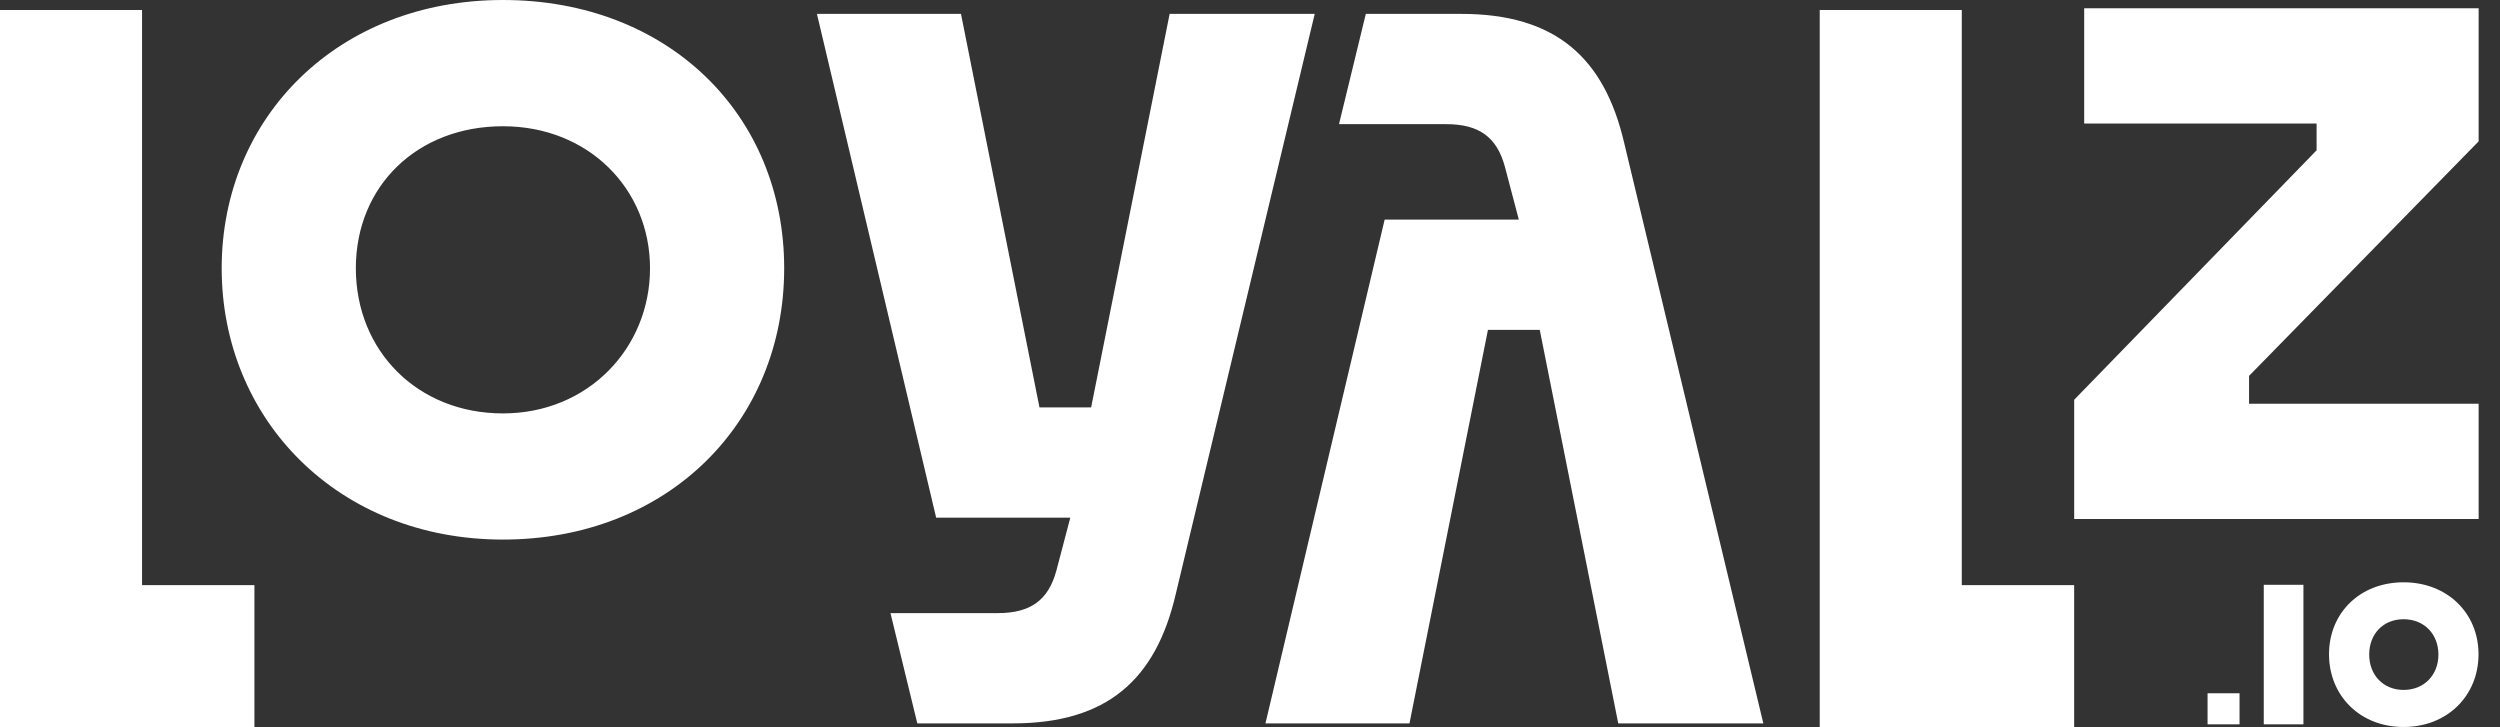 <svg xmlns="http://www.w3.org/2000/svg" width="110" height="32" fill="none"><rect width="100%" height="100%" fill="#333333" stroke="none"/><path fill="#fff" d="M86.318.441h-6.25v31.56h11.195v-6.254h-4.945V.44ZM6.25.441H0v31.56h11.194v-6.254H6.25V.44ZM22.129 0C14.869 0 9.754 5.157 9.754 11.805s5.116 11.936 12.375 11.936c7.26 0 12.375-5.158 12.375-11.936C34.504 5.028 29.384 0 22.129 0Zm0 18.19c-3.76 0-6.472-2.755-6.472-6.385s2.708-6.25 6.472-6.25c3.764 0 6.472 2.755 6.472 6.25 0 3.496-2.708 6.385-6.472 6.385Zm25.881-.264h-2.273L42.283.611h-6.338l5.246 22.167h5.902l-.61 2.32c-.352 1.31-1.14 1.879-2.58 1.879h-4.722l1.181 4.852h4.199c4.153 0 6.296-1.926 7.171-5.686L57.848.611h-6.384L48.01 17.926Zm19.735-3.412H65.47l-3.453 17.315H55.68l5.245-22.167h5.903l-.611-2.32c-.352-1.31-1.14-1.879-2.579-1.879h-4.722l1.18-4.852h4.2c4.152 0 6.296 1.926 7.17 5.685l6.121 25.533h-6.384l-3.454-17.315h-.004Zm31.213 3.252v-1.227L109.06 6.22V.364H91.704v5.07h10.226v1.18L91.264 17.59v5.245h17.796v-5.07H98.958ZM97.133 31.87v-1.366h1.407v1.366h-1.407Zm2.473 0v-6.14h1.745v6.14h-1.745Zm6.153.117c-1.917 0-3.282-1.375-3.282-3.2 0-1.823 1.365-3.166 3.282-3.166s3.296 1.352 3.296 3.167c0 1.814-1.365 3.199-3.296 3.199Zm0-1.63c.907 0 1.532-.662 1.532-1.555 0-.894-.62-1.556-1.532-1.556s-1.514.662-1.514 1.556c0 .893.616 1.555 1.514 1.555Z"/></svg>